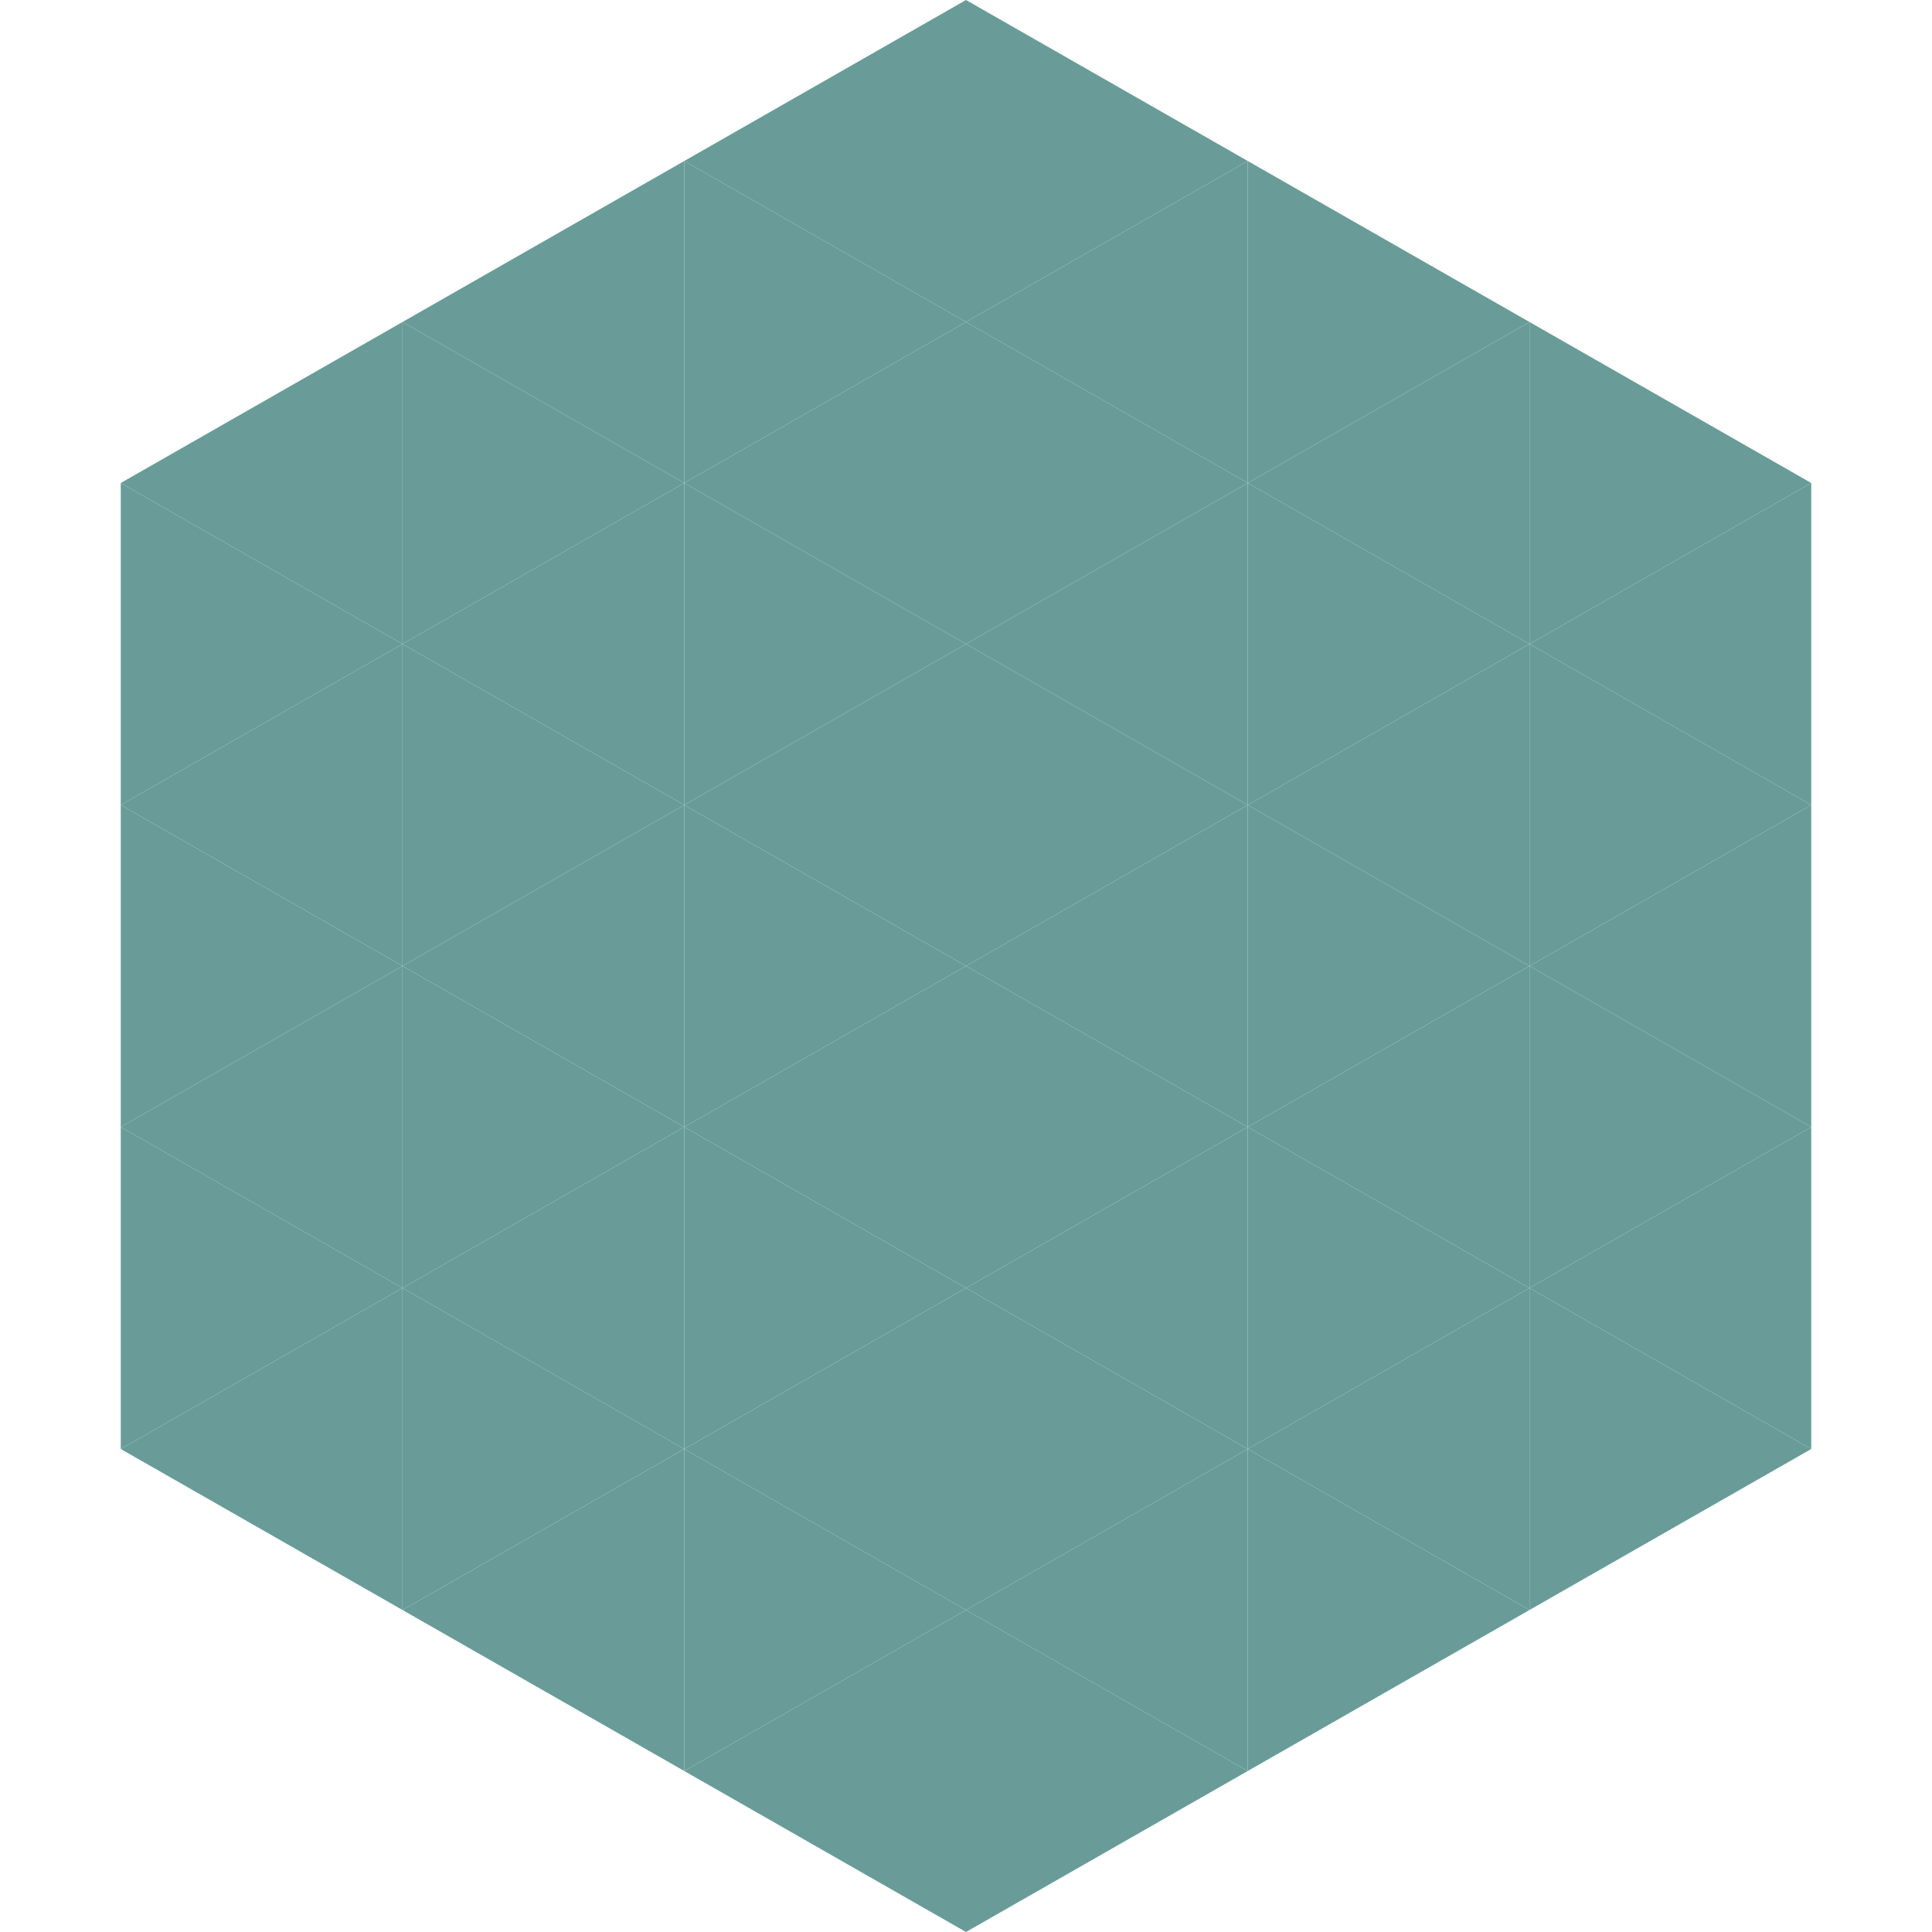 <?xml version="1.0"?>
<!-- Generated by SVGo -->
<svg width="240" height="240"
     xmlns="http://www.w3.org/2000/svg"
     xmlns:xlink="http://www.w3.org/1999/xlink">
<polygon points="50,40 15,60 50,80" style="fill:rgb(105,156,153)" />
<polygon points="190,40 225,60 190,80" style="fill:rgb(105,156,153)" />
<polygon points="15,60 50,80 15,100" style="fill:rgb(105,156,153)" />
<polygon points="225,60 190,80 225,100" style="fill:rgb(105,156,153)" />
<polygon points="50,80 15,100 50,120" style="fill:rgb(105,156,153)" />
<polygon points="190,80 225,100 190,120" style="fill:rgb(105,156,153)" />
<polygon points="15,100 50,120 15,140" style="fill:rgb(105,156,153)" />
<polygon points="225,100 190,120 225,140" style="fill:rgb(105,156,153)" />
<polygon points="50,120 15,140 50,160" style="fill:rgb(105,156,153)" />
<polygon points="190,120 225,140 190,160" style="fill:rgb(105,156,153)" />
<polygon points="15,140 50,160 15,180" style="fill:rgb(105,156,153)" />
<polygon points="225,140 190,160 225,180" style="fill:rgb(105,156,153)" />
<polygon points="50,160 15,180 50,200" style="fill:rgb(105,156,153)" />
<polygon points="190,160 225,180 190,200" style="fill:rgb(105,156,153)" />
<polygon points="15,180 50,200 15,220" style="fill:rgb(255,255,255); fill-opacity:0" />
<polygon points="225,180 190,200 225,220" style="fill:rgb(255,255,255); fill-opacity:0" />
<polygon points="50,0 85,20 50,40" style="fill:rgb(255,255,255); fill-opacity:0" />
<polygon points="190,0 155,20 190,40" style="fill:rgb(255,255,255); fill-opacity:0" />
<polygon points="85,20 50,40 85,60" style="fill:rgb(105,156,153)" />
<polygon points="155,20 190,40 155,60" style="fill:rgb(105,156,153)" />
<polygon points="50,40 85,60 50,80" style="fill:rgb(105,156,153)" />
<polygon points="190,40 155,60 190,80" style="fill:rgb(105,156,153)" />
<polygon points="85,60 50,80 85,100" style="fill:rgb(105,156,153)" />
<polygon points="155,60 190,80 155,100" style="fill:rgb(105,156,153)" />
<polygon points="50,80 85,100 50,120" style="fill:rgb(105,156,153)" />
<polygon points="190,80 155,100 190,120" style="fill:rgb(105,156,153)" />
<polygon points="85,100 50,120 85,140" style="fill:rgb(105,156,153)" />
<polygon points="155,100 190,120 155,140" style="fill:rgb(105,156,153)" />
<polygon points="50,120 85,140 50,160" style="fill:rgb(105,156,153)" />
<polygon points="190,120 155,140 190,160" style="fill:rgb(105,156,153)" />
<polygon points="85,140 50,160 85,180" style="fill:rgb(105,156,153)" />
<polygon points="155,140 190,160 155,180" style="fill:rgb(105,156,153)" />
<polygon points="50,160 85,180 50,200" style="fill:rgb(105,156,153)" />
<polygon points="190,160 155,180 190,200" style="fill:rgb(105,156,153)" />
<polygon points="85,180 50,200 85,220" style="fill:rgb(105,156,153)" />
<polygon points="155,180 190,200 155,220" style="fill:rgb(105,156,153)" />
<polygon points="120,0 85,20 120,40" style="fill:rgb(105,156,153)" />
<polygon points="120,0 155,20 120,40" style="fill:rgb(105,156,153)" />
<polygon points="85,20 120,40 85,60" style="fill:rgb(105,156,153)" />
<polygon points="155,20 120,40 155,60" style="fill:rgb(105,156,153)" />
<polygon points="120,40 85,60 120,80" style="fill:rgb(105,156,153)" />
<polygon points="120,40 155,60 120,80" style="fill:rgb(105,156,153)" />
<polygon points="85,60 120,80 85,100" style="fill:rgb(105,156,153)" />
<polygon points="155,60 120,80 155,100" style="fill:rgb(105,156,153)" />
<polygon points="120,80 85,100 120,120" style="fill:rgb(105,156,153)" />
<polygon points="120,80 155,100 120,120" style="fill:rgb(105,156,153)" />
<polygon points="85,100 120,120 85,140" style="fill:rgb(105,156,153)" />
<polygon points="155,100 120,120 155,140" style="fill:rgb(105,156,153)" />
<polygon points="120,120 85,140 120,160" style="fill:rgb(105,156,153)" />
<polygon points="120,120 155,140 120,160" style="fill:rgb(105,156,153)" />
<polygon points="85,140 120,160 85,180" style="fill:rgb(105,156,153)" />
<polygon points="155,140 120,160 155,180" style="fill:rgb(105,156,153)" />
<polygon points="120,160 85,180 120,200" style="fill:rgb(105,156,153)" />
<polygon points="120,160 155,180 120,200" style="fill:rgb(105,156,153)" />
<polygon points="85,180 120,200 85,220" style="fill:rgb(105,156,153)" />
<polygon points="155,180 120,200 155,220" style="fill:rgb(105,156,153)" />
<polygon points="120,200 85,220 120,240" style="fill:rgb(105,156,153)" />
<polygon points="120,200 155,220 120,240" style="fill:rgb(105,156,153)" />
<polygon points="85,220 120,240 85,260" style="fill:rgb(255,255,255); fill-opacity:0" />
<polygon points="155,220 120,240 155,260" style="fill:rgb(255,255,255); fill-opacity:0" />
</svg>
